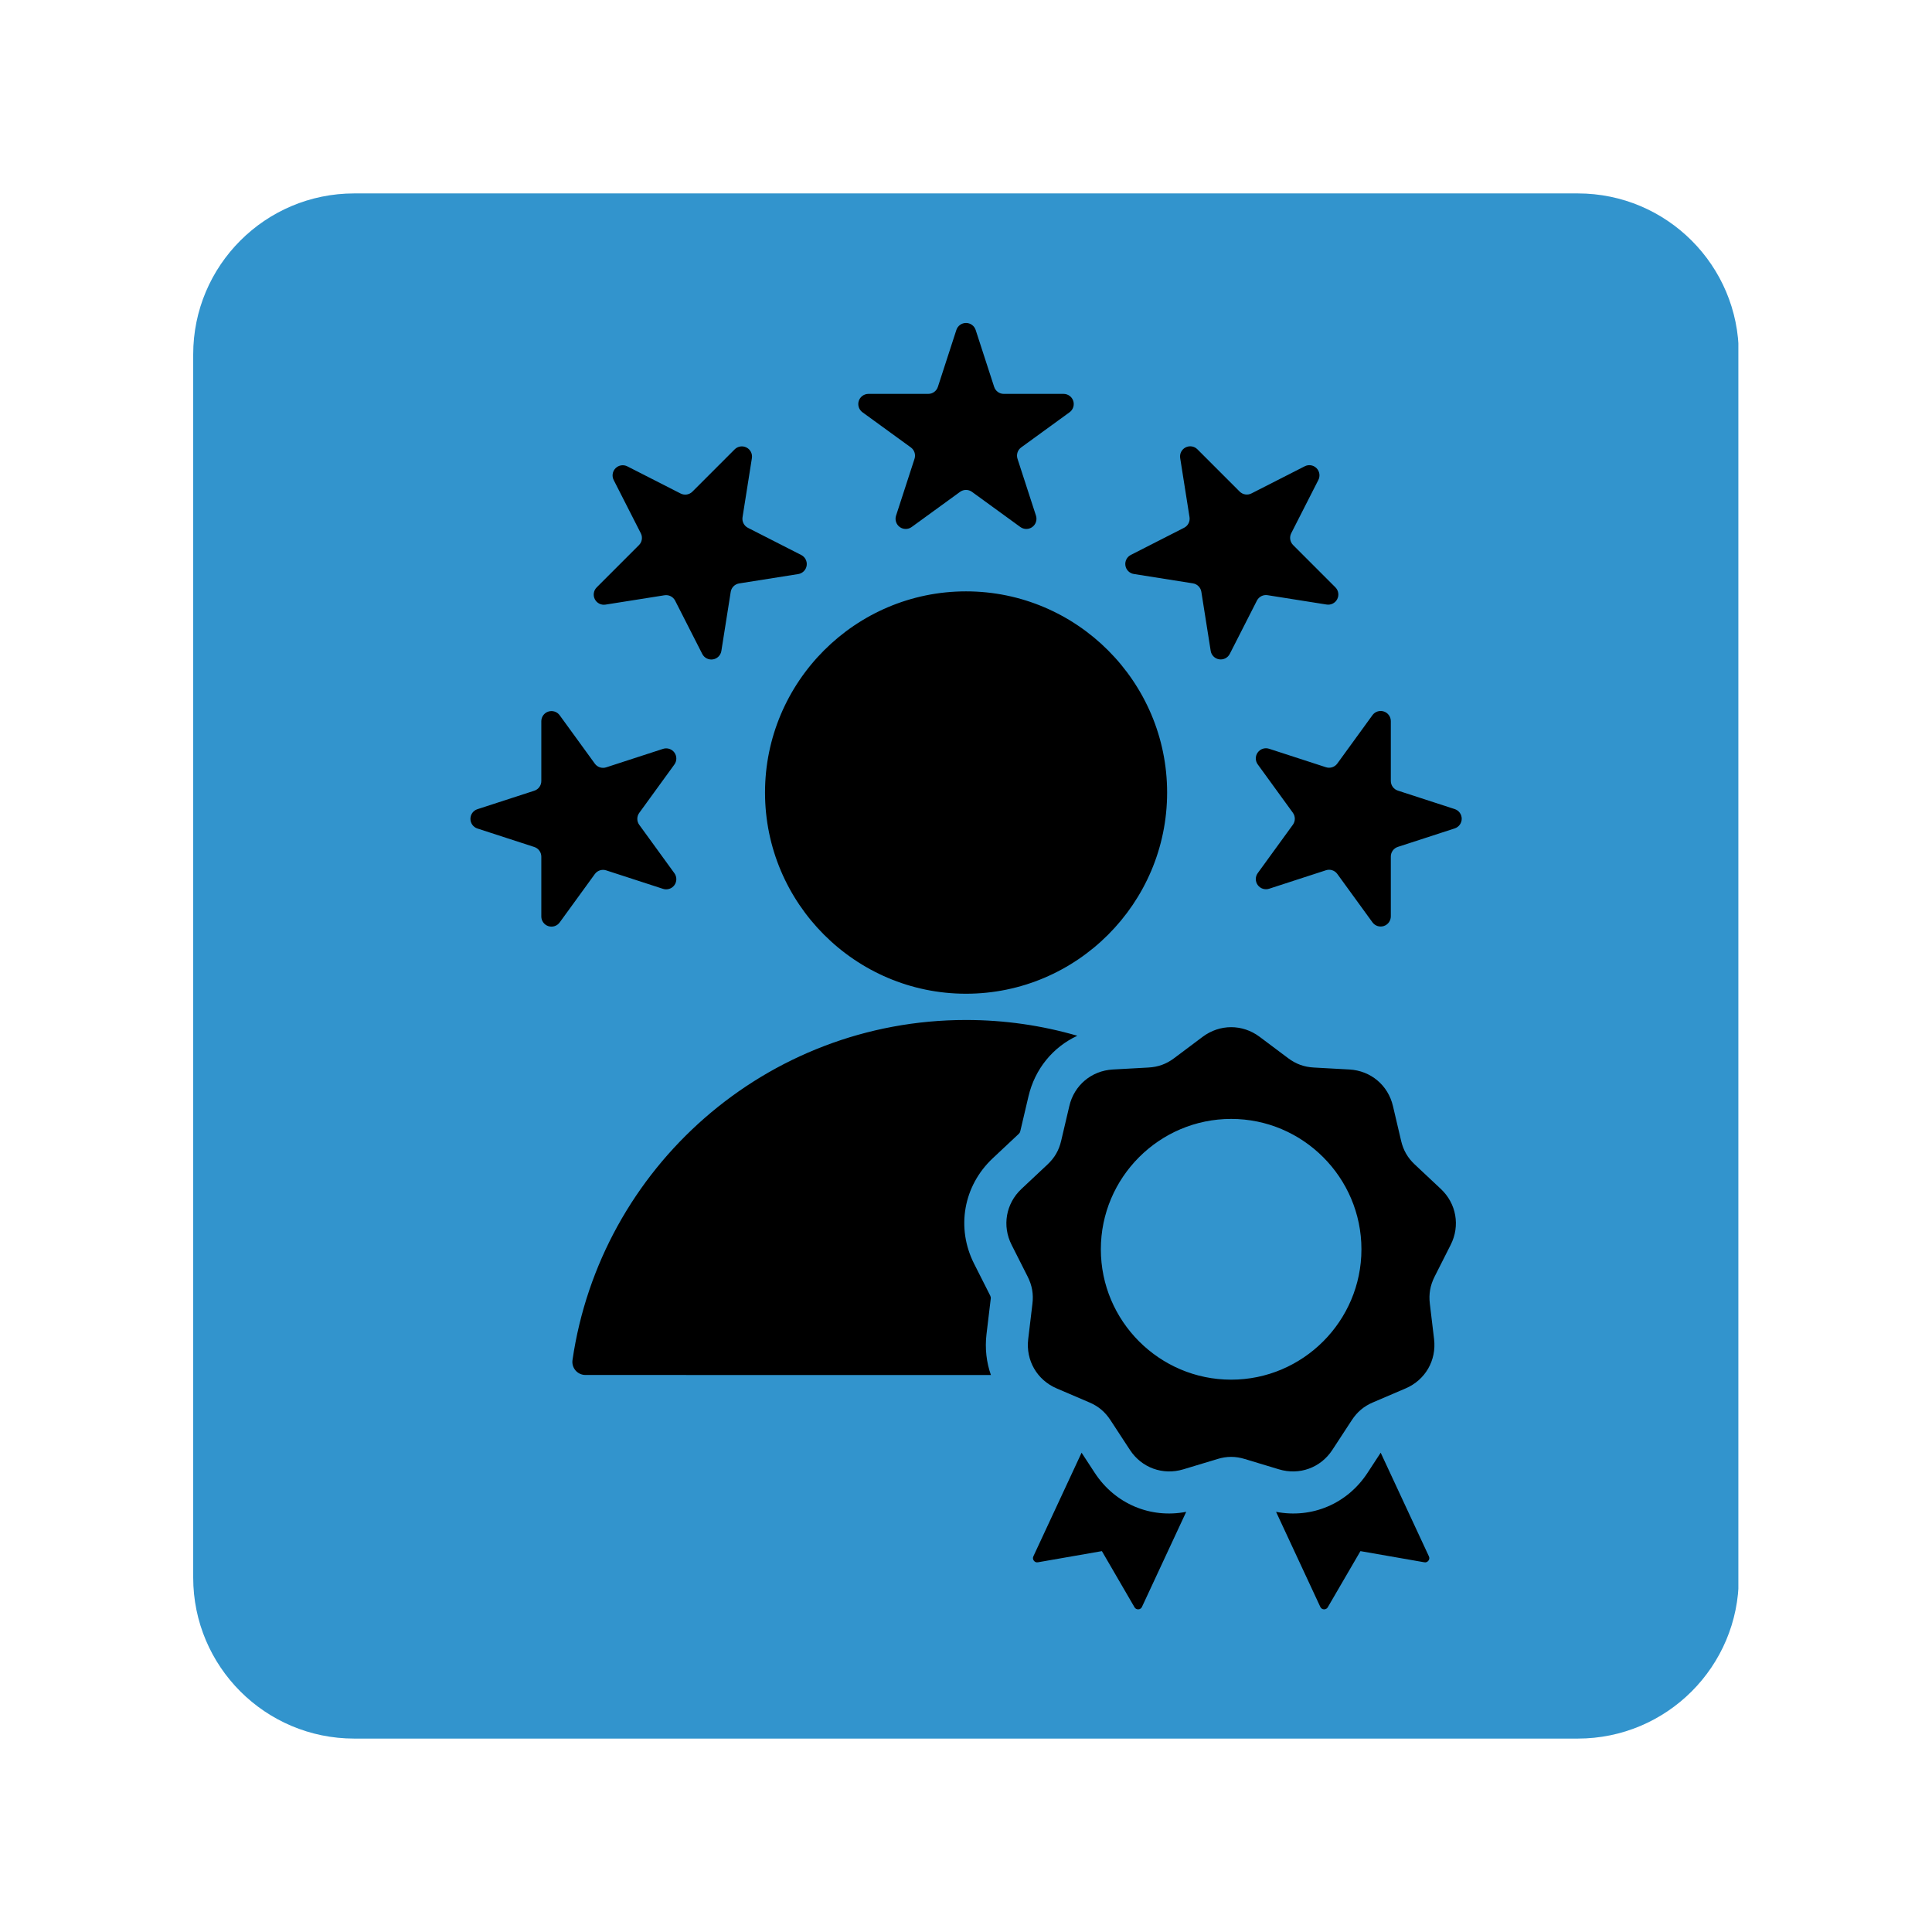 <svg xmlns="http://www.w3.org/2000/svg" xmlns:xlink="http://www.w3.org/1999/xlink" width="1200" zoomAndPan="magnify" viewBox="0 0 900 900" height="1200" preserveAspectRatio="xMidYMid meet" version="1.0"><defs><clipPath id="337825b7b2"><path d="M 90 90.102 L 810 90.102 L 810 809.898 L 90 809.898 Z M 90 90.102 " clip-rule="nonzero"/></clipPath><clipPath id="fb13513ddf"><path d="M 165 90.102 L 735 90.102 C 776.422 90.102 810 123.68 810 165.102 L 810 734.898 C 810 776.32 776.422 809.898 735 809.898 L 165 809.898 C 123.578 809.898 90 776.32 90 734.898 L 90 165.102 C 90 123.68 123.578 90.102 165 90.102 Z M 165 90.102 " clip-rule="nonzero"/></clipPath><clipPath id="f6dd3aea15"><path d="M 219 150.449 L 680.969 150.449 L 680.969 749.699 L 219 749.699 Z M 219 150.449 " clip-rule="nonzero"/></clipPath></defs><g clip-path="url(#337825b7b2)"><g clip-path="url(#fb13513ddf)"><path fill="#3294cd" d="M 90 90.102 L 809.797 90.102 L 809.797 809.898 L 90 809.898 Z M 90 90.102 " fill-opacity="1" fill-rule="nonzero"/></g></g><g clip-path="url(#f6dd3aea15)"><path fill="#000000" d="M 501.859 482.5 C 490.555 487.738 482.086 497.906 479.09 510.785 C 479.078 510.824 475.293 526.945 475.293 526.945 C 475.289 526.957 475.285 526.973 475.281 526.984 C 475.172 527.461 474.957 527.84 474.598 528.176 C 474.586 528.188 474.574 528.199 474.562 528.211 L 462.445 539.578 C 448.766 552.426 445.316 572.043 453.809 588.77 C 453.828 588.801 461.262 603.516 461.262 603.516 C 461.492 603.98 461.594 604.434 461.531 604.953 C 461.527 604.973 461.527 604.996 461.523 605.016 L 459.551 621.52 L 459.547 621.543 C 458.766 628.176 459.523 634.633 461.609 640.535 C 380.77 640.531 296.938 640.527 272.727 640.52 C 270.961 640.52 269.285 639.758 268.129 638.426 C 266.969 637.098 266.441 635.328 266.688 633.582 C 279.742 543.973 356.844 475.145 450.008 475.145 C 468.008 475.145 485.406 477.715 501.859 482.5 Z M 450.008 462.918 C 398.422 462.918 356.375 420.805 356.375 369.199 C 356.375 317.594 398.422 275.48 450.008 275.48 C 501.641 275.48 543.688 317.594 543.688 369.199 C 543.688 420.805 501.641 462.918 450.008 462.918 Z M 643.18 676.727 L 665.633 724.992 C 665.969 725.688 665.887 726.438 665.41 727.023 C 664.969 727.633 664.273 727.91 663.523 727.773 L 633.746 722.574 L 618.523 748.727 C 618.164 749.363 617.496 749.727 616.746 749.695 C 615.996 749.668 615.387 749.25 615.051 748.559 L 594.441 704.27 C 611.027 707.488 627.586 700.594 637.039 686.117 Z M 552.582 704.27 L 531.969 748.559 C 531.664 749.25 531.027 749.668 530.277 749.695 C 529.527 749.727 528.859 749.363 528.5 748.727 L 513.305 722.574 L 483.5 727.773 C 482.75 727.91 482.055 727.633 481.609 727.023 C 481.141 726.438 481.055 725.688 481.391 724.992 L 503.844 676.727 C 506.496 680.781 509.988 686.129 509.988 686.129 C 519.438 700.594 535.992 707.488 552.582 704.27 Z M 586.75 482.961 L 600.051 492.934 C 603.691 495.66 607.496 497.047 612.051 497.297 L 628.637 498.215 C 638.551 498.77 646.633 505.551 648.887 515.223 L 652.691 531.422 C 653.719 535.84 655.746 539.367 659.078 542.48 L 671.188 553.848 C 678.441 560.652 680.273 571.047 675.773 579.91 L 668.273 594.75 C 666.246 598.805 665.523 602.809 666.078 607.336 L 668.051 623.844 C 669.219 633.707 663.969 642.848 654.801 646.77 L 639.551 653.297 C 635.355 655.078 632.246 657.715 629.746 661.523 L 620.664 675.418 C 615.219 683.754 605.328 687.34 595.805 684.477 L 579.887 679.668 C 575.555 678.336 571.469 678.336 567.137 679.668 L 551.219 684.477 C 541.691 687.34 531.805 683.754 526.359 675.418 L 517.277 661.523 C 514.777 657.715 511.668 655.078 507.473 653.297 L 492.223 646.77 C 483.082 642.848 477.805 633.707 478.973 623.844 L 480.945 607.336 C 481.5 602.809 480.777 598.805 478.75 594.75 L 471.25 579.91 C 466.75 571.047 468.582 560.652 475.832 553.848 L 487.945 542.48 C 491.277 539.367 493.305 535.84 494.332 531.422 L 498.137 515.223 C 500.391 505.551 508.473 498.77 518.387 498.215 L 534.969 497.297 C 539.527 497.047 543.359 495.66 546.969 492.934 L 560.277 482.961 C 568.25 477.012 578.773 477.012 586.75 482.961 Z M 573.527 642.703 C 606.93 642.703 634.207 615.414 634.207 581.965 C 634.207 548.52 606.93 521.234 573.527 521.234 C 540.09 521.234 512.816 548.52 512.816 581.965 C 512.816 615.414 540.09 642.703 573.527 642.703 Z M 445.508 153.719 C 446.141 151.77 447.957 150.449 450.008 150.449 C 452.055 150.449 453.871 151.77 454.504 153.719 L 463.113 180.219 C 463.746 182.168 465.562 183.488 467.609 183.488 L 495.465 183.488 C 497.512 183.488 499.328 184.809 499.961 186.758 C 500.594 188.707 499.902 190.84 498.246 192.047 L 475.711 208.426 C 474.051 209.629 473.359 211.766 473.992 213.715 L 482.598 240.215 C 483.23 242.164 482.539 244.301 480.883 245.504 C 479.223 246.711 476.977 246.711 475.32 245.504 L 452.789 229.129 C 451.129 227.922 448.887 227.922 447.227 229.129 L 424.691 245.504 C 423.035 246.711 420.789 246.711 419.133 245.504 C 417.477 244.301 416.781 242.164 417.414 240.215 L 426.023 213.715 C 426.656 211.766 425.961 209.629 424.305 208.426 L 401.77 192.047 C 400.113 190.84 399.418 188.707 400.051 186.758 C 400.684 184.809 402.5 183.488 404.551 183.488 L 432.402 183.488 C 434.453 183.488 436.27 182.168 436.902 180.219 Z M 285.879 223.613 C 284.949 221.785 285.301 219.566 286.75 218.117 C 288.199 216.668 290.414 216.316 292.242 217.25 L 317.059 229.898 C 318.883 230.828 321.102 230.477 322.551 229.027 L 342.246 209.324 C 343.691 207.875 345.91 207.523 347.734 208.457 C 349.562 209.387 350.582 211.387 350.262 213.41 L 345.902 240.93 C 345.582 242.957 346.602 244.957 348.43 245.887 L 373.246 258.539 C 375.07 259.469 376.09 261.469 375.77 263.492 C 375.449 265.52 373.863 267.105 371.836 267.426 L 344.328 271.785 C 342.305 272.105 340.715 273.695 340.395 275.719 L 336.039 303.238 C 335.719 305.266 334.129 306.852 332.105 307.172 C 330.082 307.492 328.082 306.473 327.152 304.648 L 314.508 279.82 C 313.578 277.996 311.578 276.973 309.555 277.297 L 282.043 281.656 C 280.02 281.977 278.02 280.953 277.09 279.129 C 276.16 277.305 276.512 275.086 277.957 273.637 L 297.652 253.934 C 299.102 252.484 299.453 250.266 298.523 248.438 Z M 222.406 385.953 C 220.457 385.32 219.141 383.504 219.141 381.453 C 219.141 379.402 220.457 377.586 222.406 376.953 L 248.898 368.344 C 250.848 367.711 252.164 365.895 252.164 363.844 L 252.164 335.98 C 252.164 333.93 253.484 332.113 255.434 331.48 C 257.383 330.844 259.516 331.539 260.723 333.199 L 277.094 355.738 C 278.297 357.398 280.434 358.094 282.383 357.461 L 308.871 348.848 C 310.82 348.215 312.953 348.91 314.16 350.566 C 315.363 352.227 315.363 354.473 314.16 356.129 L 297.789 378.672 C 296.582 380.332 296.582 382.574 297.789 384.234 L 314.16 406.777 C 315.363 408.434 315.363 410.68 314.16 412.34 C 312.953 413.996 310.82 414.691 308.871 414.059 L 282.383 405.449 C 280.434 404.812 278.297 405.508 277.094 407.168 L 260.723 429.707 C 259.516 431.367 257.383 432.062 255.434 431.43 C 253.484 430.793 252.164 428.977 252.164 426.926 L 252.164 399.062 C 252.164 397.016 250.848 395.199 248.898 394.562 Z M 607.789 217.215 C 609.613 216.281 611.832 216.633 613.281 218.082 C 614.727 219.531 615.082 221.75 614.148 223.578 L 601.504 248.402 C 600.574 250.23 600.926 252.449 602.375 253.898 L 622.07 273.602 C 623.52 275.051 623.871 277.27 622.941 279.094 C 622.008 280.922 620.008 281.941 617.984 281.617 L 590.477 277.262 C 588.449 276.941 586.449 277.961 585.52 279.785 L 572.875 304.613 C 571.945 306.438 569.945 307.457 567.922 307.137 C 565.898 306.816 564.309 305.23 563.988 303.203 L 559.633 275.684 C 559.312 273.66 557.727 272.07 555.703 271.75 L 528.191 267.391 C 526.168 267.07 524.578 265.484 524.258 263.461 C 523.938 261.434 524.957 259.434 526.785 258.504 L 551.602 245.852 C 553.426 244.922 554.445 242.922 554.125 240.898 L 549.77 213.375 C 549.449 211.352 550.469 209.352 552.293 208.422 C 554.117 207.488 556.336 207.84 557.785 209.289 L 577.48 228.992 C 578.93 230.441 581.145 230.793 582.969 229.863 Z M 677.656 376.902 C 679.605 377.535 680.926 379.355 680.926 381.402 C 680.926 383.453 679.605 385.27 677.656 385.906 L 651.168 394.516 C 649.219 395.148 647.898 396.965 647.898 399.016 L 647.898 426.879 C 647.898 428.93 646.578 430.746 644.629 431.379 C 642.68 432.012 640.547 431.316 639.344 429.66 L 622.969 407.117 C 621.766 405.457 619.629 404.766 617.684 405.398 L 591.191 414.008 C 589.242 414.641 587.109 413.949 585.906 412.289 C 584.699 410.633 584.699 408.387 585.906 406.727 L 602.277 384.184 C 603.48 382.527 603.48 380.281 602.277 378.621 L 585.906 356.082 C 584.699 354.422 584.699 352.176 585.906 350.52 C 587.109 348.859 589.242 348.168 591.191 348.801 L 617.684 357.41 C 619.629 358.043 621.766 357.348 622.969 355.691 L 639.344 333.148 C 640.547 331.488 642.68 330.797 644.629 331.43 C 646.578 332.062 647.898 333.879 647.898 335.93 L 647.898 363.793 C 647.898 365.844 649.219 367.66 651.168 368.293 Z M 677.656 376.902 " fill-opacity="1" fill-rule="evenodd"/></g></svg>